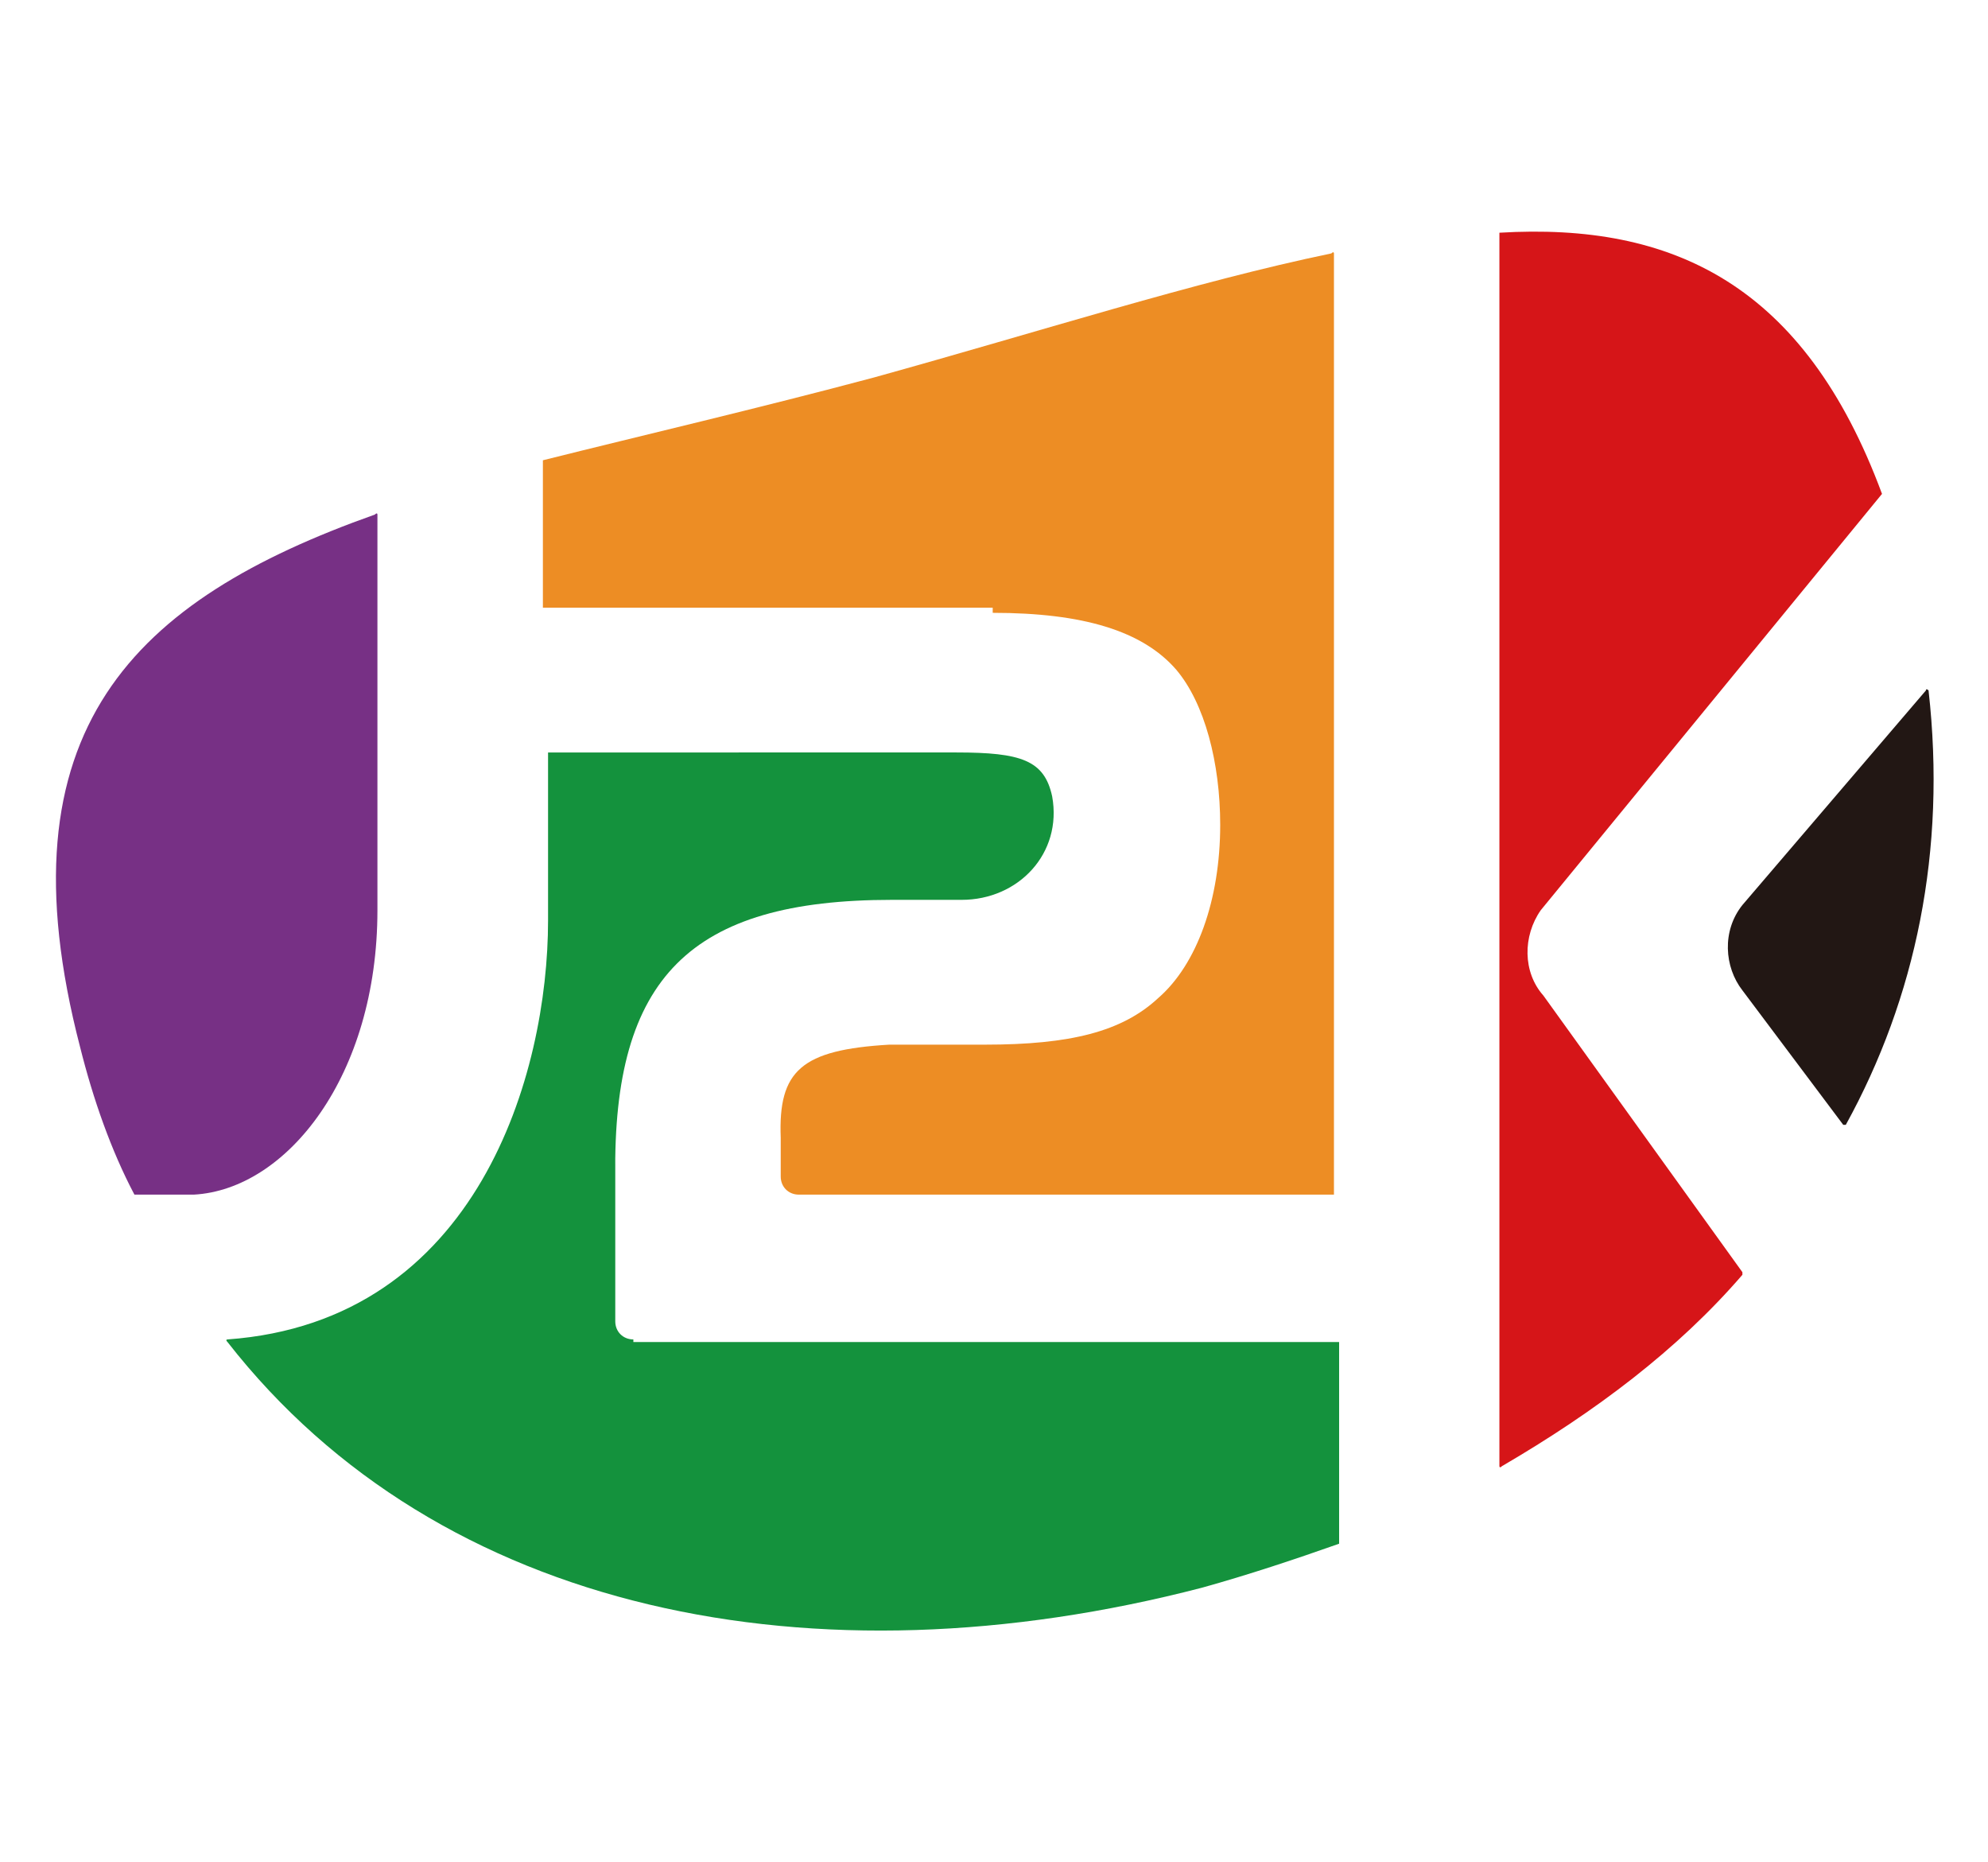 <svg xmlns="http://www.w3.org/2000/svg" xmlns:xlink="http://www.w3.org/1999/xlink" id="&#x30EC;&#x30A4;&#x30E4;&#x30FC;_1" x="0px" y="0px" viewBox="0 0 76.9 72" style="enable-background:new 0 0 76.9 72;" xml:space="preserve">
<style type="text/css">
	.st0{fill:#14923D;}
	.st1{fill:#ED8D24;}
	.st2{fill:#773085;}
	.st3{fill:#D61518;}
	.st4{fill:#221714;}
</style>
<g>
	<path class="st0" d="M24.5,51.8c-0.4,0-0.7-0.3-0.7-0.7v-5.6c-0.1-7.7,2.9-10.7,10.7-10.7l2.7,0c2.2,0,3.9-1.8,3.5-4   c-0.3-1.4-1.2-1.7-3.7-1.7H21.2c0,0,0,0,0,0v6.5c0,5.9-2.7,15.5-12.4,16.2c0,0-0.1,0,0,0.1c8.2,10.5,22.7,13.4,37.7,9.5   c1.8-0.5,3.6-1.1,5.3-1.7c0,0,0,0,0,0v-7.8c0,0,0,0,0,0H24.5z"></path>
	<path class="st1" d="M38.4,23.7c3.5,0,5.8,0.7,7.1,2.2c1.1,1.3,1.7,3.6,1.7,6c0,2.9-0.9,5.4-2.4,6.7c-1.4,1.3-3.4,1.8-6.7,1.8h-3.7   c-3.4,0.2-4.3,1-4.2,3.6v1.5c0,0.4,0.3,0.7,0.7,0.7h20.7c0,0,0,0,0,0l0-36.4c0,0,0-0.1-0.1,0c-5.3,1.1-11.2,3-17.7,4.8   c-4.5,1.2-8.8,2.2-12.8,3.2c0,0,0,0,0,0l0,5.7c0,0,0,0,0,0H38.4z"></path>
	<path class="st2" d="M14.6,35.2l0-15.3c0,0,0-0.1-0.1,0C5.2,23.2-0.1,28.2,3.1,40.5c0.5,2,1.2,4,2.1,5.7c0,0,0,0,0,0l2.3,0   C11.1,46,14.6,41.6,14.6,35.2z"></path>
	<path class="st3" d="M59.6,35.2l13.2-16.1c0,0,0,0,0,0C69.8,11,64.7,8.6,58,9c0,0,0,0,0,0.1l0,47.6c0,0,0,0.1,0.1,0   c3.6-2.1,6.8-4.5,9.3-7.4c0,0,0,0,0-0.1l-7.7-10.7C58.9,37.6,58.9,36.2,59.6,35.2z"></path>
	<path class="st4" d="M67.4,38.3l3.9,5.2c0,0,0.1,0,0.1,0c2.7-4.9,3.9-10.6,3.2-16.8c0,0-0.1-0.1-0.1,0L67.4,35   C66.6,36,66.7,37.4,67.4,38.3z"></path>
</g>
</svg>